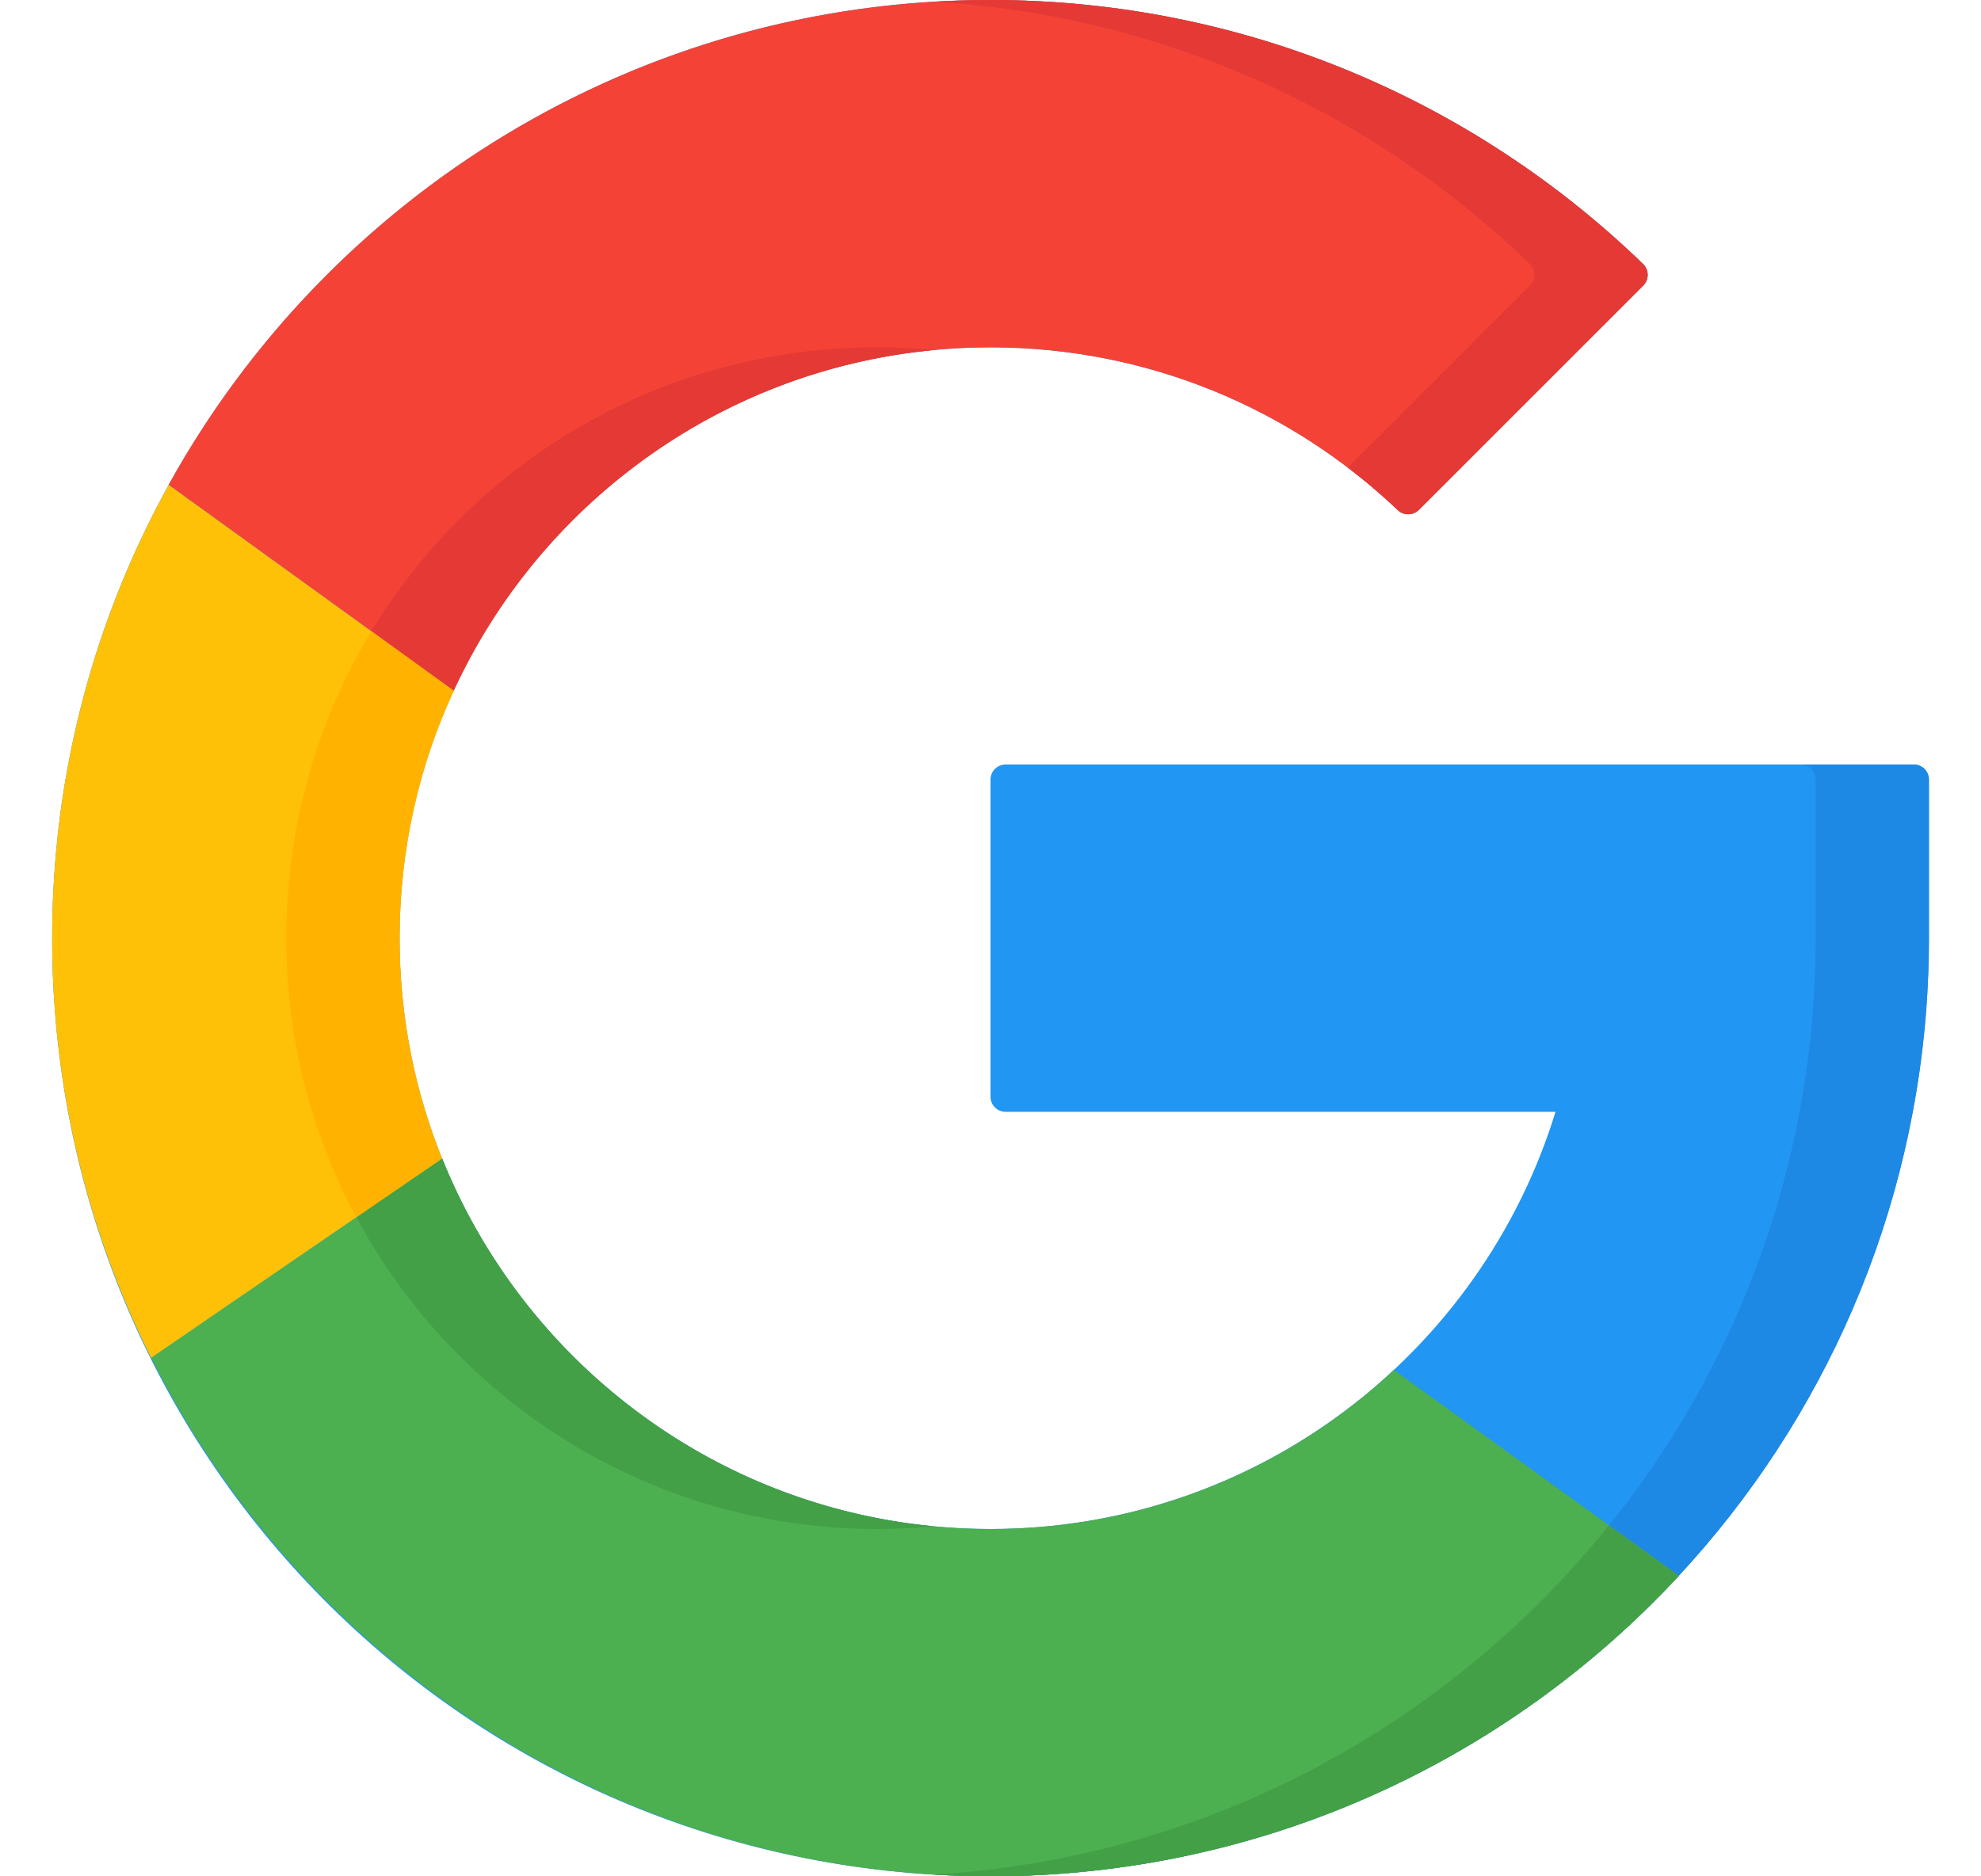 <svg width="19" height="18" viewBox="0 0 19 18" fill="none" xmlns="http://www.w3.org/2000/svg">
<path d="M18.355 7.334C18.435 7.334 18.5 7.399 18.5 7.479V9C18.5 9.569 18.447 10.126 18.346 10.666C17.561 14.86 13.866 18.03 9.436 17.999C4.466 17.965 0.489 13.95 0.5 8.979C0.511 4.018 4.536 -0 9.5 -0C11.932 -0 14.138 0.965 15.758 2.532C15.817 2.588 15.818 2.681 15.761 2.739L13.609 4.891C13.553 4.946 13.464 4.948 13.407 4.894C12.39 3.926 11.015 3.332 9.5 3.332C6.372 3.332 3.853 5.833 3.832 8.96C3.811 12.109 6.357 14.668 9.5 14.668C12.05 14.668 14.207 12.983 14.919 10.666H9.645C9.565 10.666 9.5 10.601 9.5 10.521V7.479C9.5 7.399 9.565 7.334 9.645 7.334H18.355V7.334Z" fill="#2196F3"/>
<path d="M18.356 7.334H17.269C17.349 7.334 17.414 7.399 17.414 7.479V9C17.414 9.569 17.361 10.126 17.26 10.666C16.512 14.667 13.114 17.736 8.957 17.983C9.116 17.993 9.276 17.998 9.437 17.999C13.867 18.03 17.562 14.86 18.346 10.666C18.448 10.126 18.501 9.569 18.501 9V7.479C18.501 7.399 18.436 7.334 18.356 7.334Z" fill="#1E88E5"/>
<path d="M4.351 6.626L1.617 4.651C3.151 1.878 6.106 -0 9.499 -0C11.931 -0 14.137 0.965 15.757 2.532C15.816 2.588 15.817 2.681 15.759 2.739L13.607 4.891C13.552 4.946 13.463 4.948 13.406 4.894C12.389 3.926 11.014 3.332 9.499 3.332C7.216 3.332 5.248 4.681 4.351 6.626Z" fill="#F44336"/>
<path d="M3.562 6.056L4.352 6.626C5.171 4.851 6.882 3.572 8.91 3.363C8.925 3.361 8.94 3.359 8.956 3.358C8.777 3.341 8.596 3.332 8.413 3.332C6.351 3.332 4.554 4.419 3.562 6.056Z" fill="#E53935"/>
<path d="M14.672 2.532C14.731 2.588 14.732 2.681 14.675 2.739L12.928 4.486C13.095 4.613 13.255 4.749 13.408 4.894C13.464 4.948 13.554 4.946 13.609 4.891L15.761 2.739C15.819 2.681 15.817 2.588 15.759 2.532C14.139 0.965 11.932 -0 9.5 -0C9.318 -0 9.137 0.006 8.957 0.017C11.173 0.149 13.174 1.082 14.672 2.532Z" fill="#E53935"/>
<path d="M16.103 15.117C14.459 16.89 12.109 18 9.501 18C5.977 18 2.927 15.975 1.449 13.025L4.24 11.113C5.077 13.197 7.117 14.668 9.501 14.668C10.996 14.668 12.357 14.089 13.369 13.142L16.103 15.117Z" fill="#4CAF50"/>
<path d="M4.241 11.113L3.418 11.677C4.374 13.457 6.253 14.668 8.415 14.668C8.598 14.668 8.779 14.659 8.957 14.642C6.811 14.438 5.014 13.036 4.241 11.113Z" fill="#43A047"/>
<path d="M9.499 18C12.108 18 14.457 16.89 16.101 15.116L15.431 14.633C13.888 16.553 11.573 17.827 8.957 17.983C9.136 17.994 9.317 18 9.499 18Z" fill="#43A047"/>
<path d="M3.832 9.001C3.832 9.747 3.976 10.461 4.239 11.114L1.449 13.026C0.842 11.815 0.5 10.448 0.5 9.001C0.5 7.423 0.906 5.941 1.618 4.652L4.352 6.627C4.018 7.349 3.832 8.153 3.832 9.001Z" fill="#FFC107"/>
<path d="M3.417 11.677L4.24 11.113C3.977 10.46 3.833 9.747 3.833 9C3.833 8.153 4.019 7.348 4.352 6.627L3.563 6.056C3.051 6.902 2.753 7.895 2.746 8.961C2.74 9.944 2.983 10.869 3.417 11.677Z" fill="#FFB300"/>
</svg>
